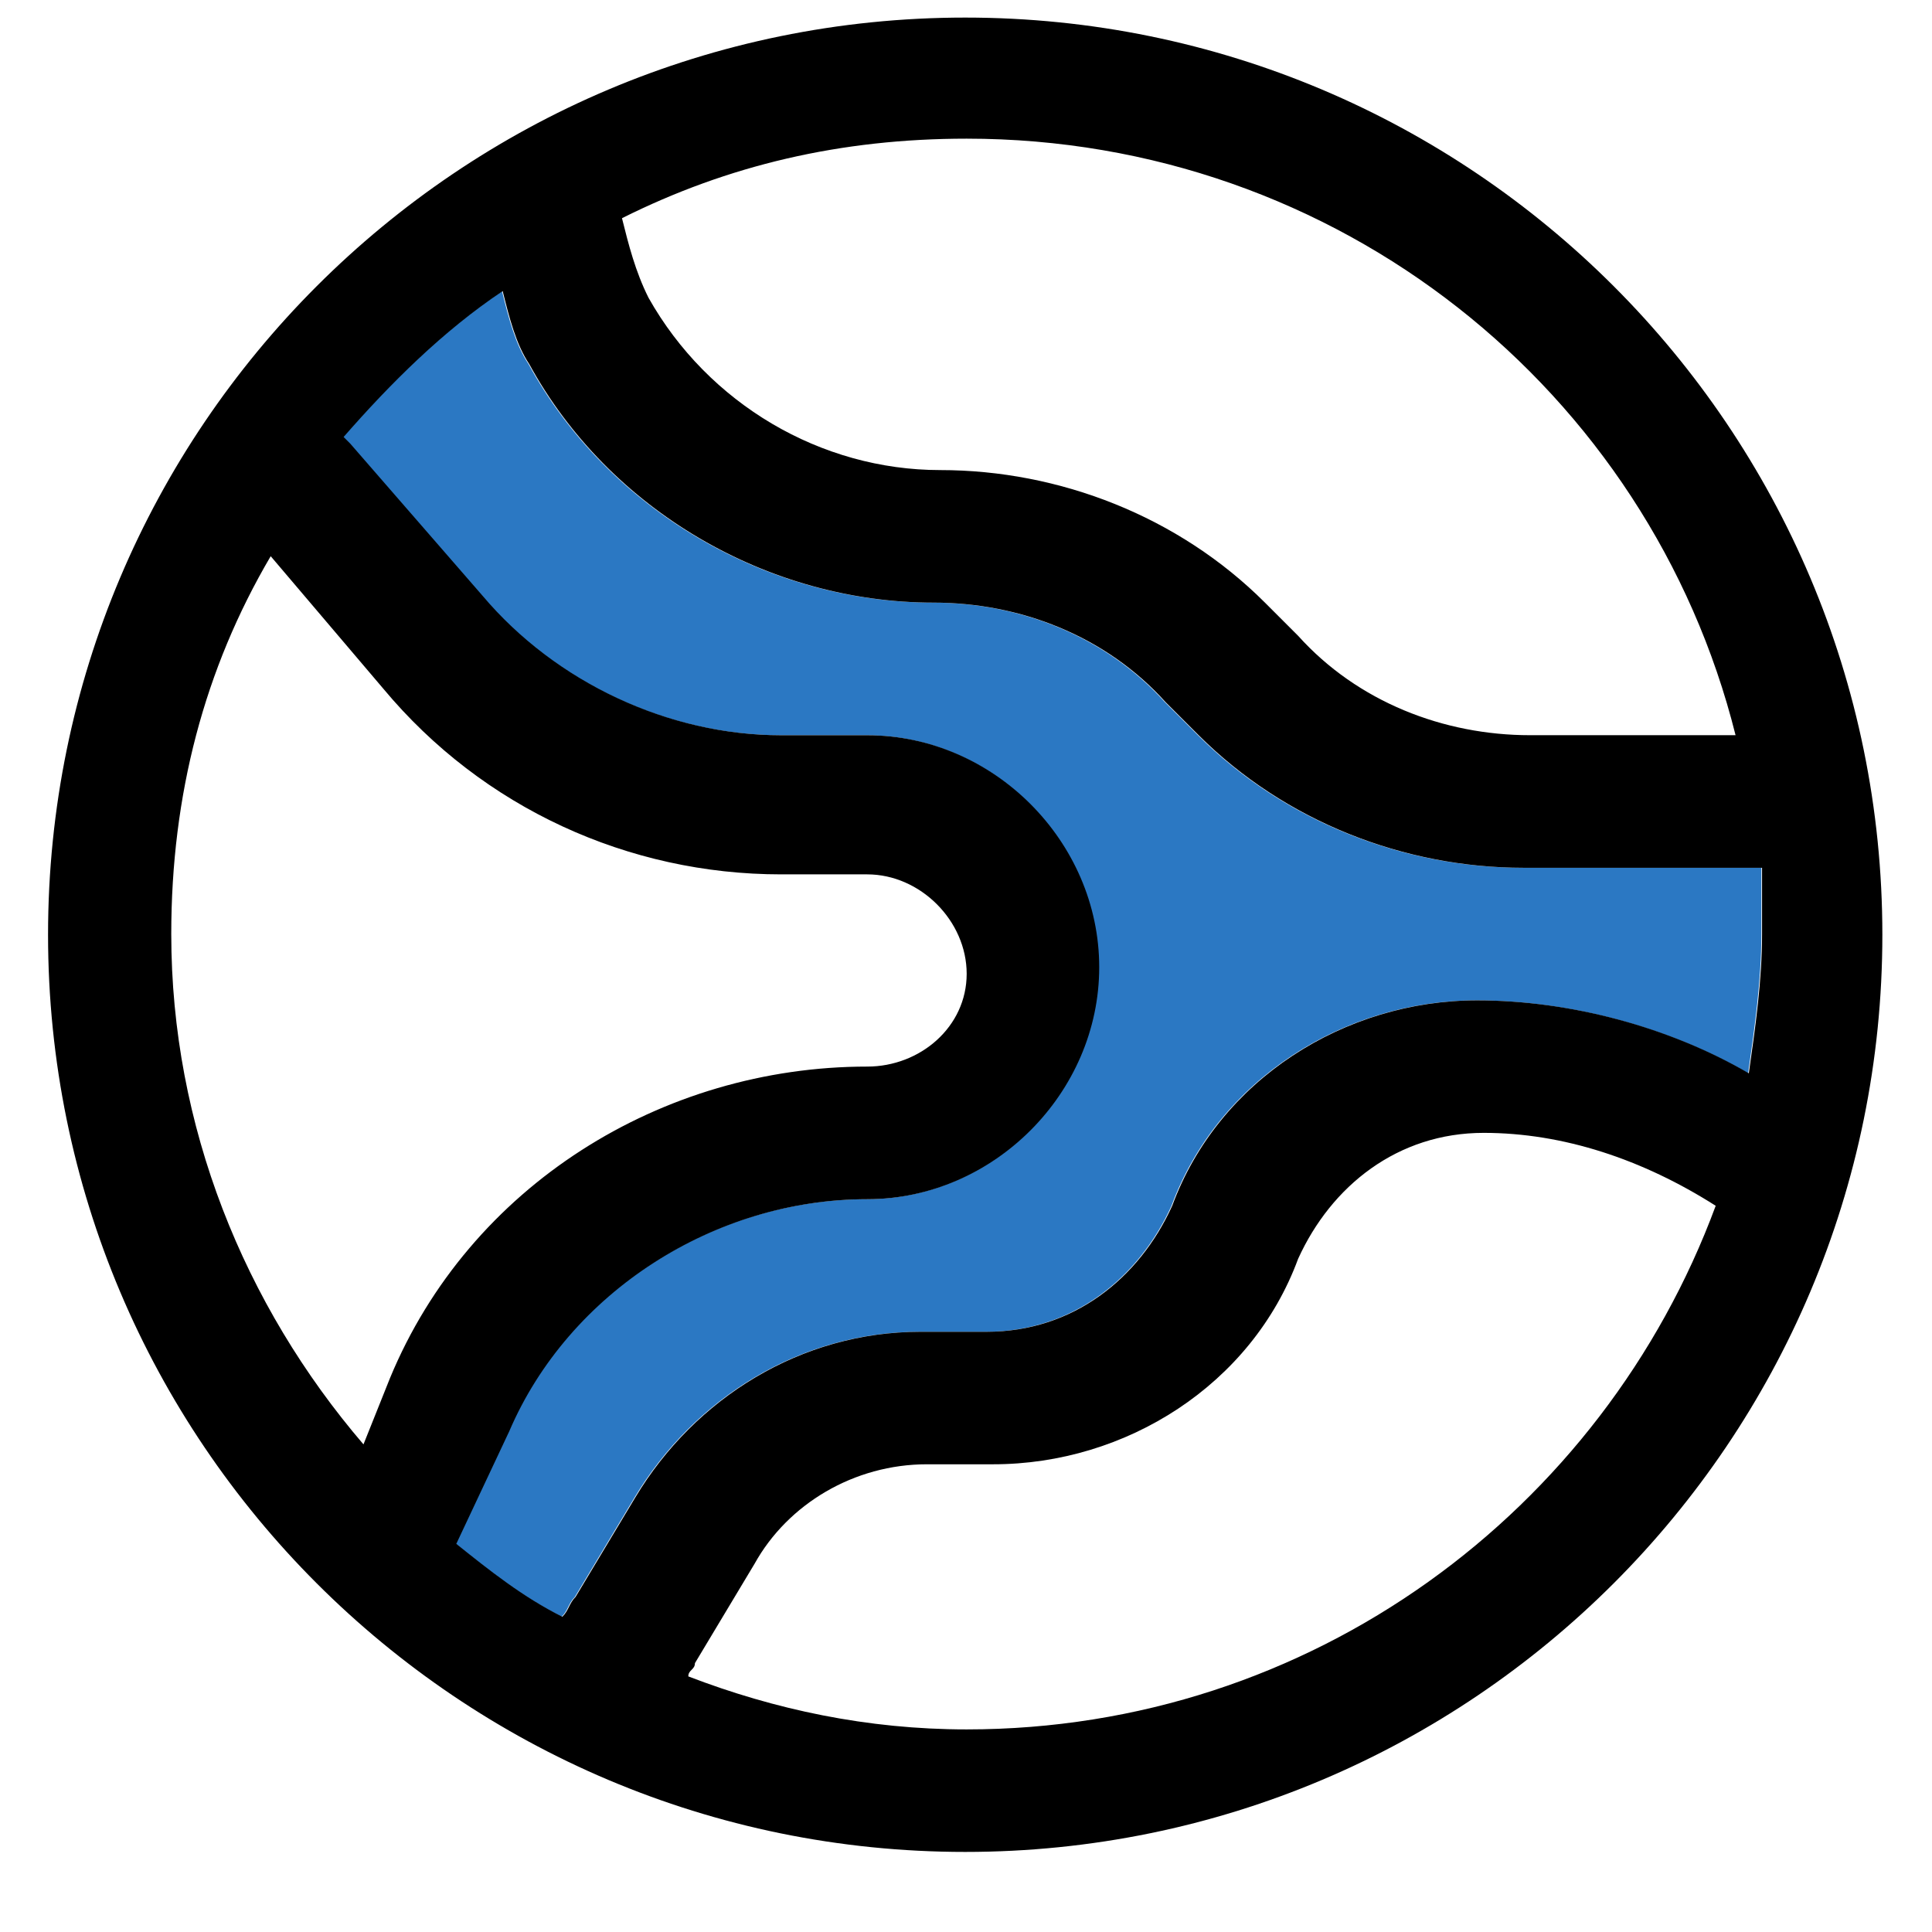 <?xml version="1.0"?>
 <!-- Generator: Adobe Illustrator 24.0.2, SVG Export Plug-In . SVG Version: 6.00 Build 0) --> <svg version="1.1" id="Layer_1_1_" xmlns="http://www.w3.org/2000/svg" xmlns:xlink="http://www.w3.org/1999/xlink" x="0px" y="0px" viewBox="0 0 4989.5 4989.5" style="enable-background:new 0 0 4989.5 4989.5;" xml:space="preserve" width="4989.5" height="4989.5"> <style type="text/css"> .st0{fill:#2B78C3;} </style> <path class="st0" d="M1296.4,751.8c17.1,68.5,34.2,136.9,68.5,188.3c205.4,376.6,616.2,616.2,1044.2,616.2 c222.5,0,445.1,85.6,599.1,256.8l85.6,85.6c222.5,222.5,530.7,342.4,838.8,342.4h616.2c0,51.4,0,119.8,0,171.2 c0,119.8-17.1,239.6-34.2,359.5c-205.4-119.8-462.2-188.3-701.8-188.3c-342.4,0-667.6,205.4-787.4,530.7 c-85.6,188.3-256.8,325.2-479.3,325.2h-171.2c-308.1,0-582,171.2-736.1,427.9L1484.7,4124c-17.1,17.1-17.1,34.2-34.2,51.4 c-102.7-51.4-188.3-119.8-273.9-188.3l136.9-291c154.1-359.5,530.7-599.1,924.4-599.1c325.2,0,599.1-273.9,599.1-599.1 s-273.9-599.1-599.1-599.1h-222.5c-291,0-582-136.9-770.3-359.5l-342.4-393.7l-17.1-17.1C1005.4,991.4,1142.3,854.5,1296.4,751.8z"></path> <path d="M2492.7,4782.7c1308.2,0,2368.6-1060.5,2368.6-2368.6S3800.9,45.4,2492.7,45.4S124.1,1105.9,124.1,2414.1 S1184.6,4782.7,2492.7,4782.7z M2496.5,4466.3c-256.8,0-496.4-51.4-718.9-136.9c0-17.1,17.1-17.1,17.1-34.2l154.1-256.8 c85.6-154.1,256.8-256.8,445.1-256.8h171.2c342.4,0,667.6-205.4,787.4-530.7c85.6-188.3,256.8-325.2,479.3-325.2 c205.4,0,410.8,68.5,599.1,188.3C4139.8,3901.5,3386.6,4466.3,2496.5,4466.3z M2496.5,358.1c958.6,0,1763.1,650.5,1985.7,1540.6 h-530.7c-222.5,0-445.1-85.6-599.1-256.8l-85.6-85.6C3044.2,1333.8,2736.1,1214,2428,1214c-308.1,0-599.1-171.2-753.2-445.1 c-34.2-68.5-51.4-136.9-68.5-205.4C1880.2,426.5,2171.2,358.1,2496.5,358.1z M1298.2,751.8c17.1,68.5,34.2,136.9,68.5,188.3 c205.4,376.6,616.2,616.2,1044.2,616.2c222.5,0,445.1,85.6,599.1,256.8l85.6,85.6c222.5,222.5,530.7,342.4,838.8,342.4h616.2 c0,51.4,0,119.8,0,171.2c0,119.8-17.1,239.6-34.2,359.5c-205.4-119.8-462.2-188.3-701.8-188.3c-342.4,0-667.6,205.4-787.4,530.7 c-85.6,188.3-256.8,325.2-479.3,325.2h-171.2c-308.1,0-582,171.2-736.1,427.9L1486.5,4124c-17.1,17.1-17.1,34.2-34.2,51.4 c-102.7-51.4-188.3-119.8-273.9-188.3l136.9-291c154.1-359.5,530.7-599.1,924.4-599.1c325.2,0,599.1-273.9,599.1-599.1 s-273.9-599.1-599.1-599.1h-222.5c-291,0-582-136.9-770.3-359.5l-342.4-393.7l-17.1-17.1C1007.2,991.4,1144.2,854.5,1298.2,751.8z M990.1,1778.8c256.8,308.1,633.4,479.3,1027.1,479.3h222.5c136.9,0,256.8,119.8,256.8,256.8c0,136.9-119.8,239.6-256.8,239.6 c-530.7,0-1027.1,308.1-1232.5,804.5l-68.5,171.2c-308.1-359.5-496.4-821.7-496.4-1318.1c0-359.5,85.6-684.7,256.8-975.7 L990.1,1778.8z"></path> </svg> 